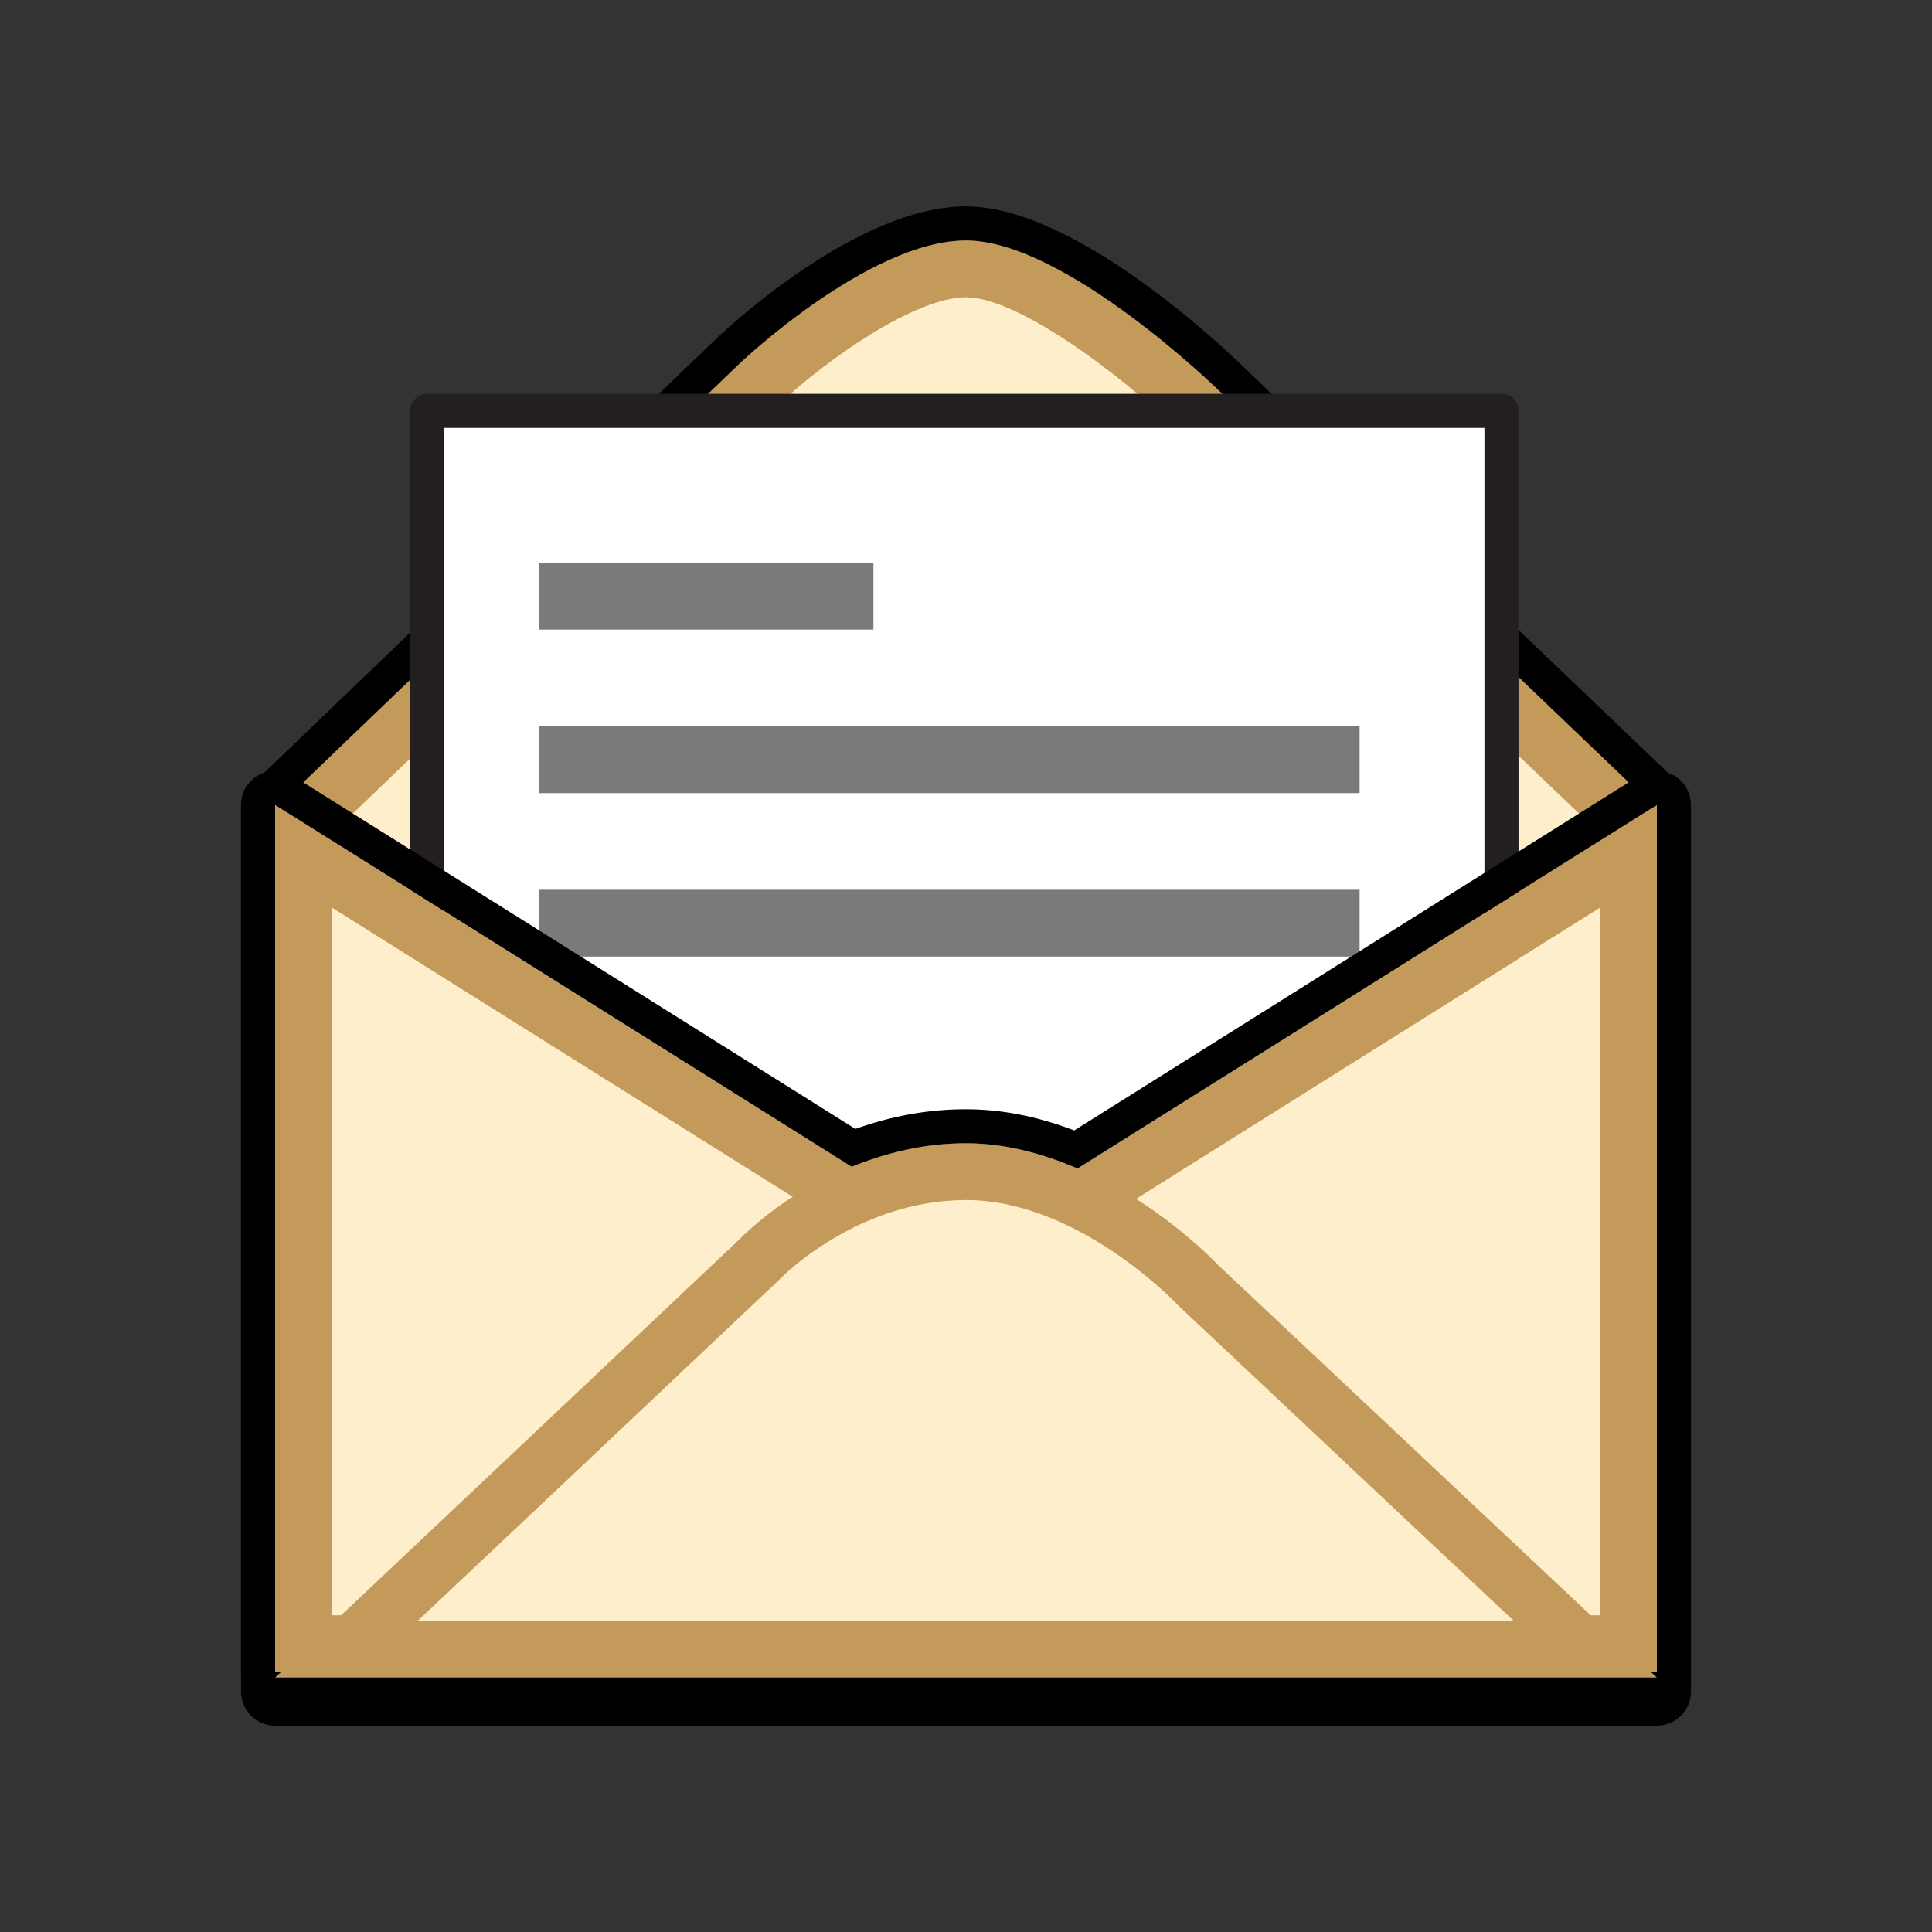 <?xml version="1.0" encoding="utf-8"?>
<!-- Generator: Adobe Illustrator 15.1.0, SVG Export Plug-In . SVG Version: 6.00 Build 0)  -->
<!DOCTYPE svg PUBLIC "-//W3C//DTD SVG 1.1//EN" "http://www.w3.org/Graphics/SVG/1.1/DTD/svg11.dtd">
<svg version="1.1" id="Layer_1" xmlns="http://www.w3.org/2000/svg" xmlns:xlink="http://www.w3.org/1999/xlink" x="0px" y="0px"
	 width="34.016px" height="34.016px" viewBox="0 0 34.016 34.016" enable-background="new 0 0 34.016 34.016" xml:space="preserve">
<rect x="0" y="0" width="34.016" height="34.016" fill="#333333" stroke="none"/>
<g>
	<g>
		<path d="M17.009,4.234c1.744,0,4.443,2.635,4.443,2.635l7.721,7.383v15.531H4.844V14.251l8.181-7.854
			C13.025,6.397,15.299,4.234,17.009,4.234 M17.009,3.634c-1.895,0-4.146,2.09-4.397,2.329l-8.183,7.856
			c-0.118,0.113-0.185,0.269-0.185,0.433v15.531c0,0.331,0.269,0.6,0.6,0.6h24.328c0.331,0,0.6-0.269,0.6-0.6V14.251
			c0-0.164-0.066-0.32-0.185-0.434l-7.721-7.383C21.576,6.152,18.941,3.634,17.009,3.634L17.009,3.634z"/>
	</g>
	<g>
		<path fill="#FFEECC" d="M5.344,29.282V14.464l8.027-7.707c0.591-0.562,2.402-2.024,3.637-2.024c1.263,0,3.383,1.799,4.093,2.493
			l7.57,7.239v14.817H5.344z"/>
		<path fill="#C49A5A" d="M17.009,5.234c0.917,0,2.743,1.375,3.751,2.357l7.412,7.087v14.104H5.844V14.677l7.869-7.556
			C14.541,6.338,16.11,5.234,17.009,5.234 M17.009,4.234c-1.71,0-3.983,2.163-3.983,2.163l-8.181,7.854v15.531h24.328V14.251
			l-7.721-7.383C21.451,6.868,18.752,4.234,17.009,4.234L17.009,4.234z"/>
	</g>
	<g>
		
			<rect x="7.521" y="7.234" fill="#FFFFFF" stroke="#231F20" stroke-width="0.6" stroke-linejoin="round" width="18.915" height="18.041"/>
		<rect x="9.497" y="9.908" fill="#7A7A7A" width="5.881" height="1.177"/>
		<rect x="9.497" y="12.787" fill="#7A7A7A" width="14.441" height="1.177"/>
		<rect x="9.497" y="15.666" fill="#7A7A7A" width="14.441" height="1.176"/>
	</g>
	<g>
		<g>
			<path fill="#FFEECC" d="M5.344,28.941V15.076l11.398,7.154c0.081,0.051,0.173,0.076,0.266,0.076s0.185-0.025,0.266-0.076
				l11.398-7.154v13.864H5.344z"/>
			<path fill="#C49A5A" d="M5.844,15.98l10.632,6.673c0.163,0.103,0.347,0.153,0.532,0.153s0.369-0.051,0.532-0.153l10.632-6.673
				v12.46H5.844V15.98 M29.172,14.172l-12.164,7.635L4.844,14.172v15.269h24.328V14.172L29.172,14.172z"/>
		</g>
		<g>
			<path fill="#FFEECC" d="M6.098,29.035c1.022-0.96,3.081-2.904,7.27-6.858c0.035-0.035,1.496-1.548,3.64-1.548
				c2.197,0,4.058,1.969,4.077,1.989l6.825,6.417H6.098z"/>
			<path fill="#C49A5A" d="M17.009,21.129c1.972,0,3.694,1.812,3.709,1.828c0.016,0.017,0.032,0.033,0.049,0.049l5.882,5.529H7.357
				c1.219-1.146,3.179-2.997,6.354-5.994c0.015-0.014,0.029-0.028,0.042-0.043C13.767,22.485,15.094,21.129,17.009,21.129
				 M17.009,20.129c-2.401,0-3.983,1.685-3.983,1.685s-8.179,7.721-8.181,7.722h24.328l-7.721-7.258
				C21.451,22.278,19.459,20.129,17.009,20.129L17.009,20.129z M4.844,29.535L4.844,29.535L4.844,29.535L4.844,29.535z"/>
		</g>
	</g>
	<g>
		<path d="M29.172,14.172v15.269h-0.101l0.101,0.095H4.844c0,0,0.037-0.034,0.101-0.095H4.844V14.172l10.15,6.37
			c0.575-0.233,1.247-0.413,2.014-0.413c0.709,0,1.371,0.188,1.965,0.444L29.172,14.172 M4.844,13.572c-0.1,0-0.2,0.025-0.291,0.075
			c-0.191,0.105-0.31,0.307-0.31,0.525v15.269c0,0.016,0,0.032,0.002,0.048c-0.007,0.089,0.006,0.18,0.04,0.267
			c0.09,0.229,0.312,0.38,0.558,0.38h24.328c0.246,0,0.467-0.149,0.558-0.378c0.034-0.088,0.048-0.18,0.041-0.269
			c0.001-0.016,0.001-0.032,0.001-0.048V14.172c0-0.218-0.118-0.419-0.31-0.525c-0.09-0.05-0.19-0.075-0.29-0.075
			c-0.111,0-0.222,0.031-0.319,0.092l-9.938,6.239c-0.66-0.251-1.287-0.373-1.906-0.373c-0.653,0-1.293,0.113-1.948,0.346
			l-9.897-6.211C5.066,13.603,4.955,13.572,4.844,13.572L4.844,13.572z"/>
	</g>
</g>
</svg>
